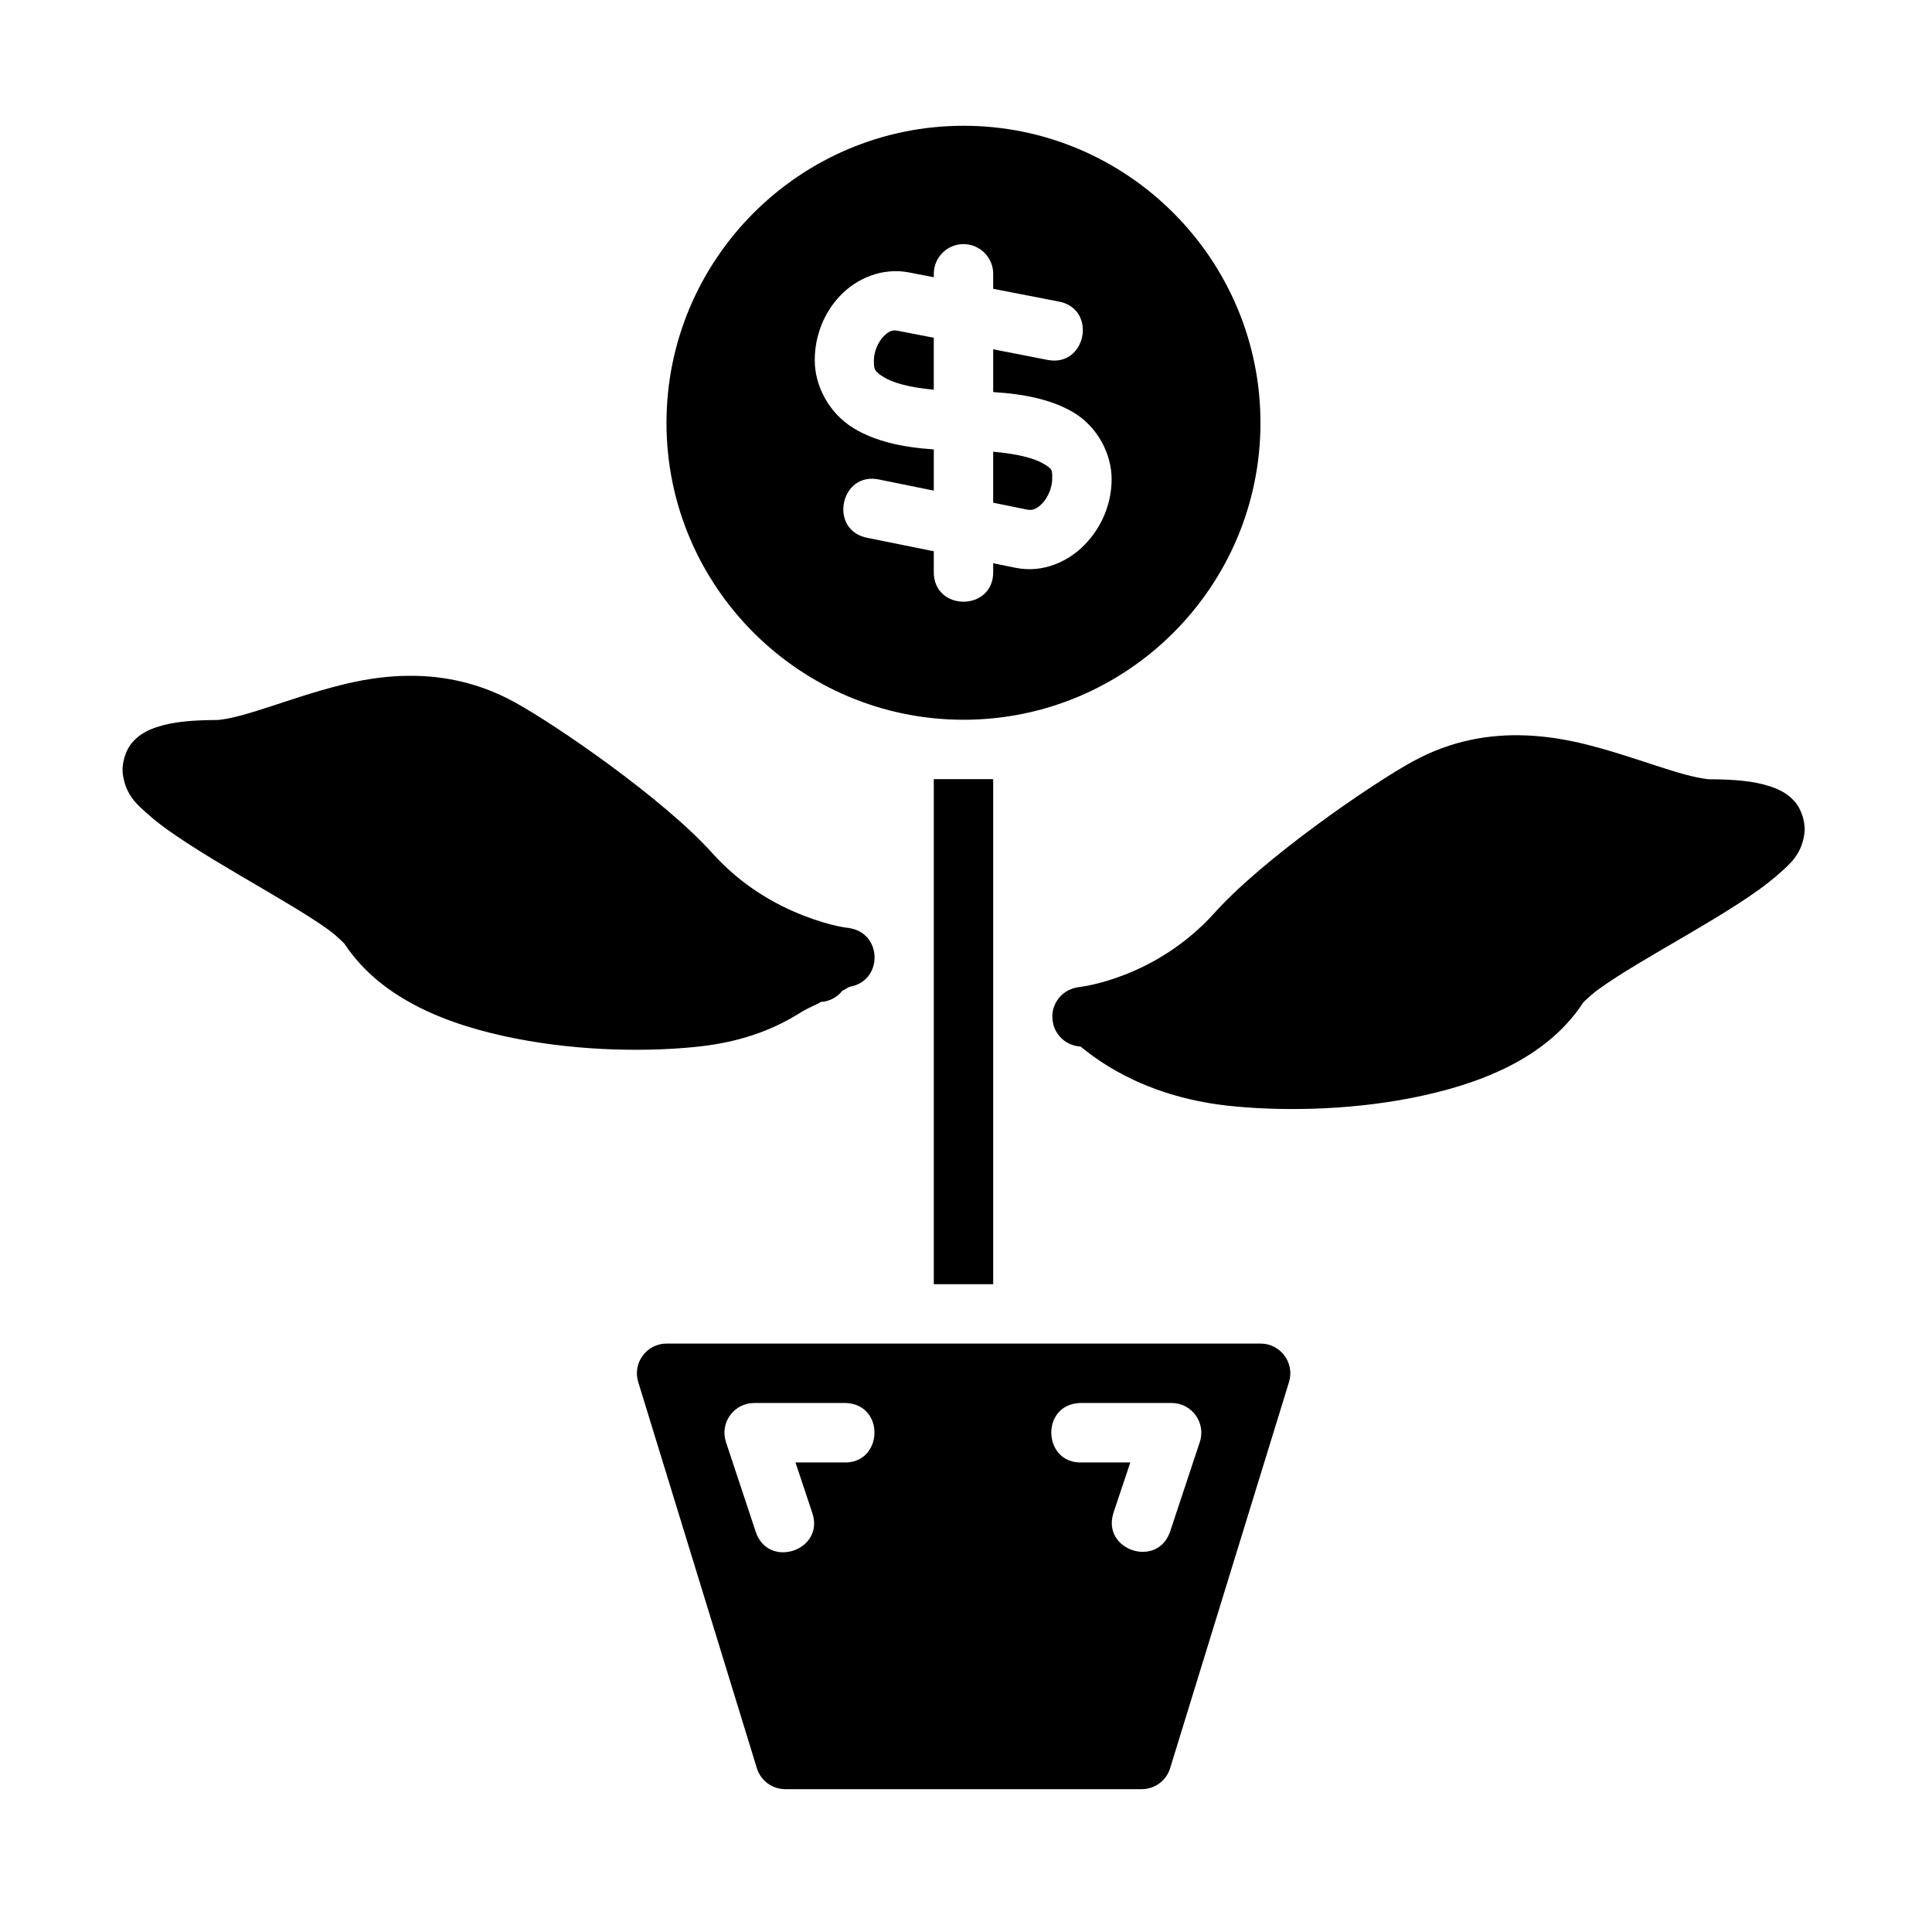 <?xml version="1.0" encoding="UTF-8"?>
<!-- Uploaded to: SVG Repo, www.svgrepo.com, Generator: SVG Repo Mixer Tools -->
<svg fill="#000000" width="800px" height="800px" version="1.1" viewBox="144 144 512 512" xmlns="http://www.w3.org/2000/svg">
 <path d="m399.36 177.33c-43.383 0-78.734 35.352-78.734 78.734 0 43.383 35.352 78.676 78.734 78.676 43.383 0 78.676-35.293 78.676-78.676 0-43.383-35.293-78.734-78.676-78.734zm-0.121 31.363c4.418-0.059 8.016 3.543 7.965 7.965v3.875l17.145 3.336c10.672 1.754 7.535 17.836-3.012 15.453l-14.129-2.754v11.332c8.828 0.555 15.582 2.133 20.926 5.195 6.84 3.918 10.457 11.34 10.457 17.836 0 6.691-2.691 12.824-7.09 17.375-4.398 4.547-11.152 7.633-18.359 6.164l-5.934-1.199v2.137c0.238 10.73-15.98 10.73-15.742 0v-5.32l-17.434-3.519c-10.637-1.867-7.387-17.883 3.137-15.453l14.297 2.906v-10.918c-8.895-0.605-15.738-2.324-21.094-5.535-6.856-4.109-10.453-11.504-10.453-18.066 0-6.57 2.469-12.691 6.797-17.203 4.328-4.516 11.117-7.477 18.188-6.106l6.566 1.277v-0.816c-0.047-4.348 3.434-7.914 7.781-7.965zm-17.375 22.953c-1.371-0.27-2.383 0.117-3.766 1.566-1.387 1.441-2.508 3.973-2.508 6.289 0 2.328 0.008 2.883 2.844 4.582 2.102 1.262 6.328 2.59 13.023 3.199v-13.777zm25.34 32.059v13.516l9.07 1.844c1.227 0.238 2.434-0.09 3.953-1.676 1.52-1.57 2.613-4.266 2.613-6.457 0-2.391 0.195-2.609-2.551-4.184-2.047-1.172-6.297-2.461-13.086-3.043zm-156.79 59.426c-5.684 0.207-11.117 1.168-16.145 2.43-13.406 3.367-24.805 8.473-32.473 9.242-6.793 0.031-11.891 0.441-16.16 1.859-2.234 0.742-4.488 1.754-6.457 3.949-1.969 2.199-3.019 5.852-2.613 8.656 0.809 5.609 3.867 8.051 6.918 10.746 3.051 2.699 6.766 5.25 10.871 7.902 8.211 5.305 18.07 10.82 26.262 15.758 4.094 2.469 7.773 4.785 10.453 6.734 2.68 1.949 4.34 3.93 4.074 3.492 0.07 0.117 0.152 0.238 0.23 0.34 9.812 14.719 27.629 21.52 45.387 25 17.758 3.481 35.918 3.492 48.586 2.09 12.926-1.43 21.207-5.477 26.953-9.07 2.301-1.441 3.602-1.715 5.242-2.738 2.231-0.117 4.297-1.203 5.688-2.953 0.023-0.023 0.039-0.031 0.062-0.059 0.66-0.207 1.348-0.898 2.09-1.043 8.684-1.668 8.445-14.172-0.293-15.512-0.098-0.023-0.195-0.059-0.293-0.059h-0.121c-0.047-0.008-0.148-0.059-0.23-0.059h-0.293c-0.523-0.09-1.371-0.238-2.43-0.461-2.113-0.473-5.199-1.348-8.777-2.738-7.16-2.777-16.238-7.723-24.125-16.496-13.008-14.477-41.434-34.027-52.52-40.098-10.223-5.598-20.414-7.266-29.891-6.902zm297.86 15.758c-9.457-0.363-19.621 1.293-29.844 6.887-11.086 6.07-39.512 25.621-52.52 40.098-15.727 17.504-35.68 19.68-35.809 19.695h-0.047c-0.555 0.059-1.102 0.18-1.629 0.355-1.258 0.387-2.402 1.086-3.32 2.027-0.16 0.148-0.312 0.309-0.461 0.477-0.023 0.031-0.039 0.059-0.062 0.117-0.141 0.18-0.273 0.344-0.398 0.523-0.023 0.031-0.039 0.09-0.062 0.117-0.125 0.18-0.242 0.383-0.352 0.582-0.023 0.031-0.039 0.059-0.062 0.117-0.109 0.238-0.207 0.469-0.293 0.707-0.086 0.207-0.164 0.418-0.23 0.629-0.023 0.031-0.039 0.09-0.062 0.117-0.047 0.207-0.082 0.418-0.109 0.629-0.055 0.238-0.094 0.469-0.121 0.707v0.117 0.117c-0.039 0.738 0.023 1.48 0.184 2.199v0.117c0.777 3.406 3.707 5.891 7.195 6.106h0.062c3.164 2.473 15.598 13.094 38.992 15.684 12.668 1.402 30.891 1.453 48.648-2.027 17.758-3.481 35.574-10.266 45.387-24.984 0.062-0.117 0.117-0.238 0.168-0.355-0.27 0.441 1.438-1.543 4.121-3.492 2.68-1.949 6.312-4.266 10.41-6.734 8.191-4.938 18.109-10.441 26.32-15.746 4.106-2.652 7.758-5.207 10.809-7.902 3.051-2.699 6.168-5.152 6.981-10.762 0.406-2.805-0.645-6.457-2.613-8.656s-4.223-3.211-6.457-3.953c-4.316-1.43-9.418-1.863-16.328-1.891-7.664-0.82-19.047-5.863-32.363-9.211-5.027-1.262-10.453-2.195-16.129-2.414zm-156.81 11.594v133.84h15.742v-133.84zm-70.832 149.58c-5.273 0.016-9.035 5.117-7.504 10.164l31.441 102.34c1.012 3.32 4.078 5.59 7.551 5.582h94.496c3.449-0.016 6.484-2.281 7.488-5.582l31.504-102.34c1.543-5.07-2.266-10.184-7.566-10.164zm23.246 15.742h23.602c0.25-0.016 0.504-0.016 0.754 0 10.5 0.508 9.746 16.27-0.754 15.758l-12.672 0.004 4.414 13.238c3.543 10.098-11.766 15.203-14.992 4.996l-7.844-23.645c-1.688-5.102 2.113-10.355 7.488-10.348zm86.238 0c0.25-0.016 0.504-0.016 0.754 0h23.586c5.379-0.023 9.195 5.242 7.504 10.348l-7.84 23.648c-3.332 10.004-18.336 5.008-15.008-4.996l4.43-13.238h-12.676c-10.504 0.5-11.258-15.262-0.754-15.758z"/>
</svg>